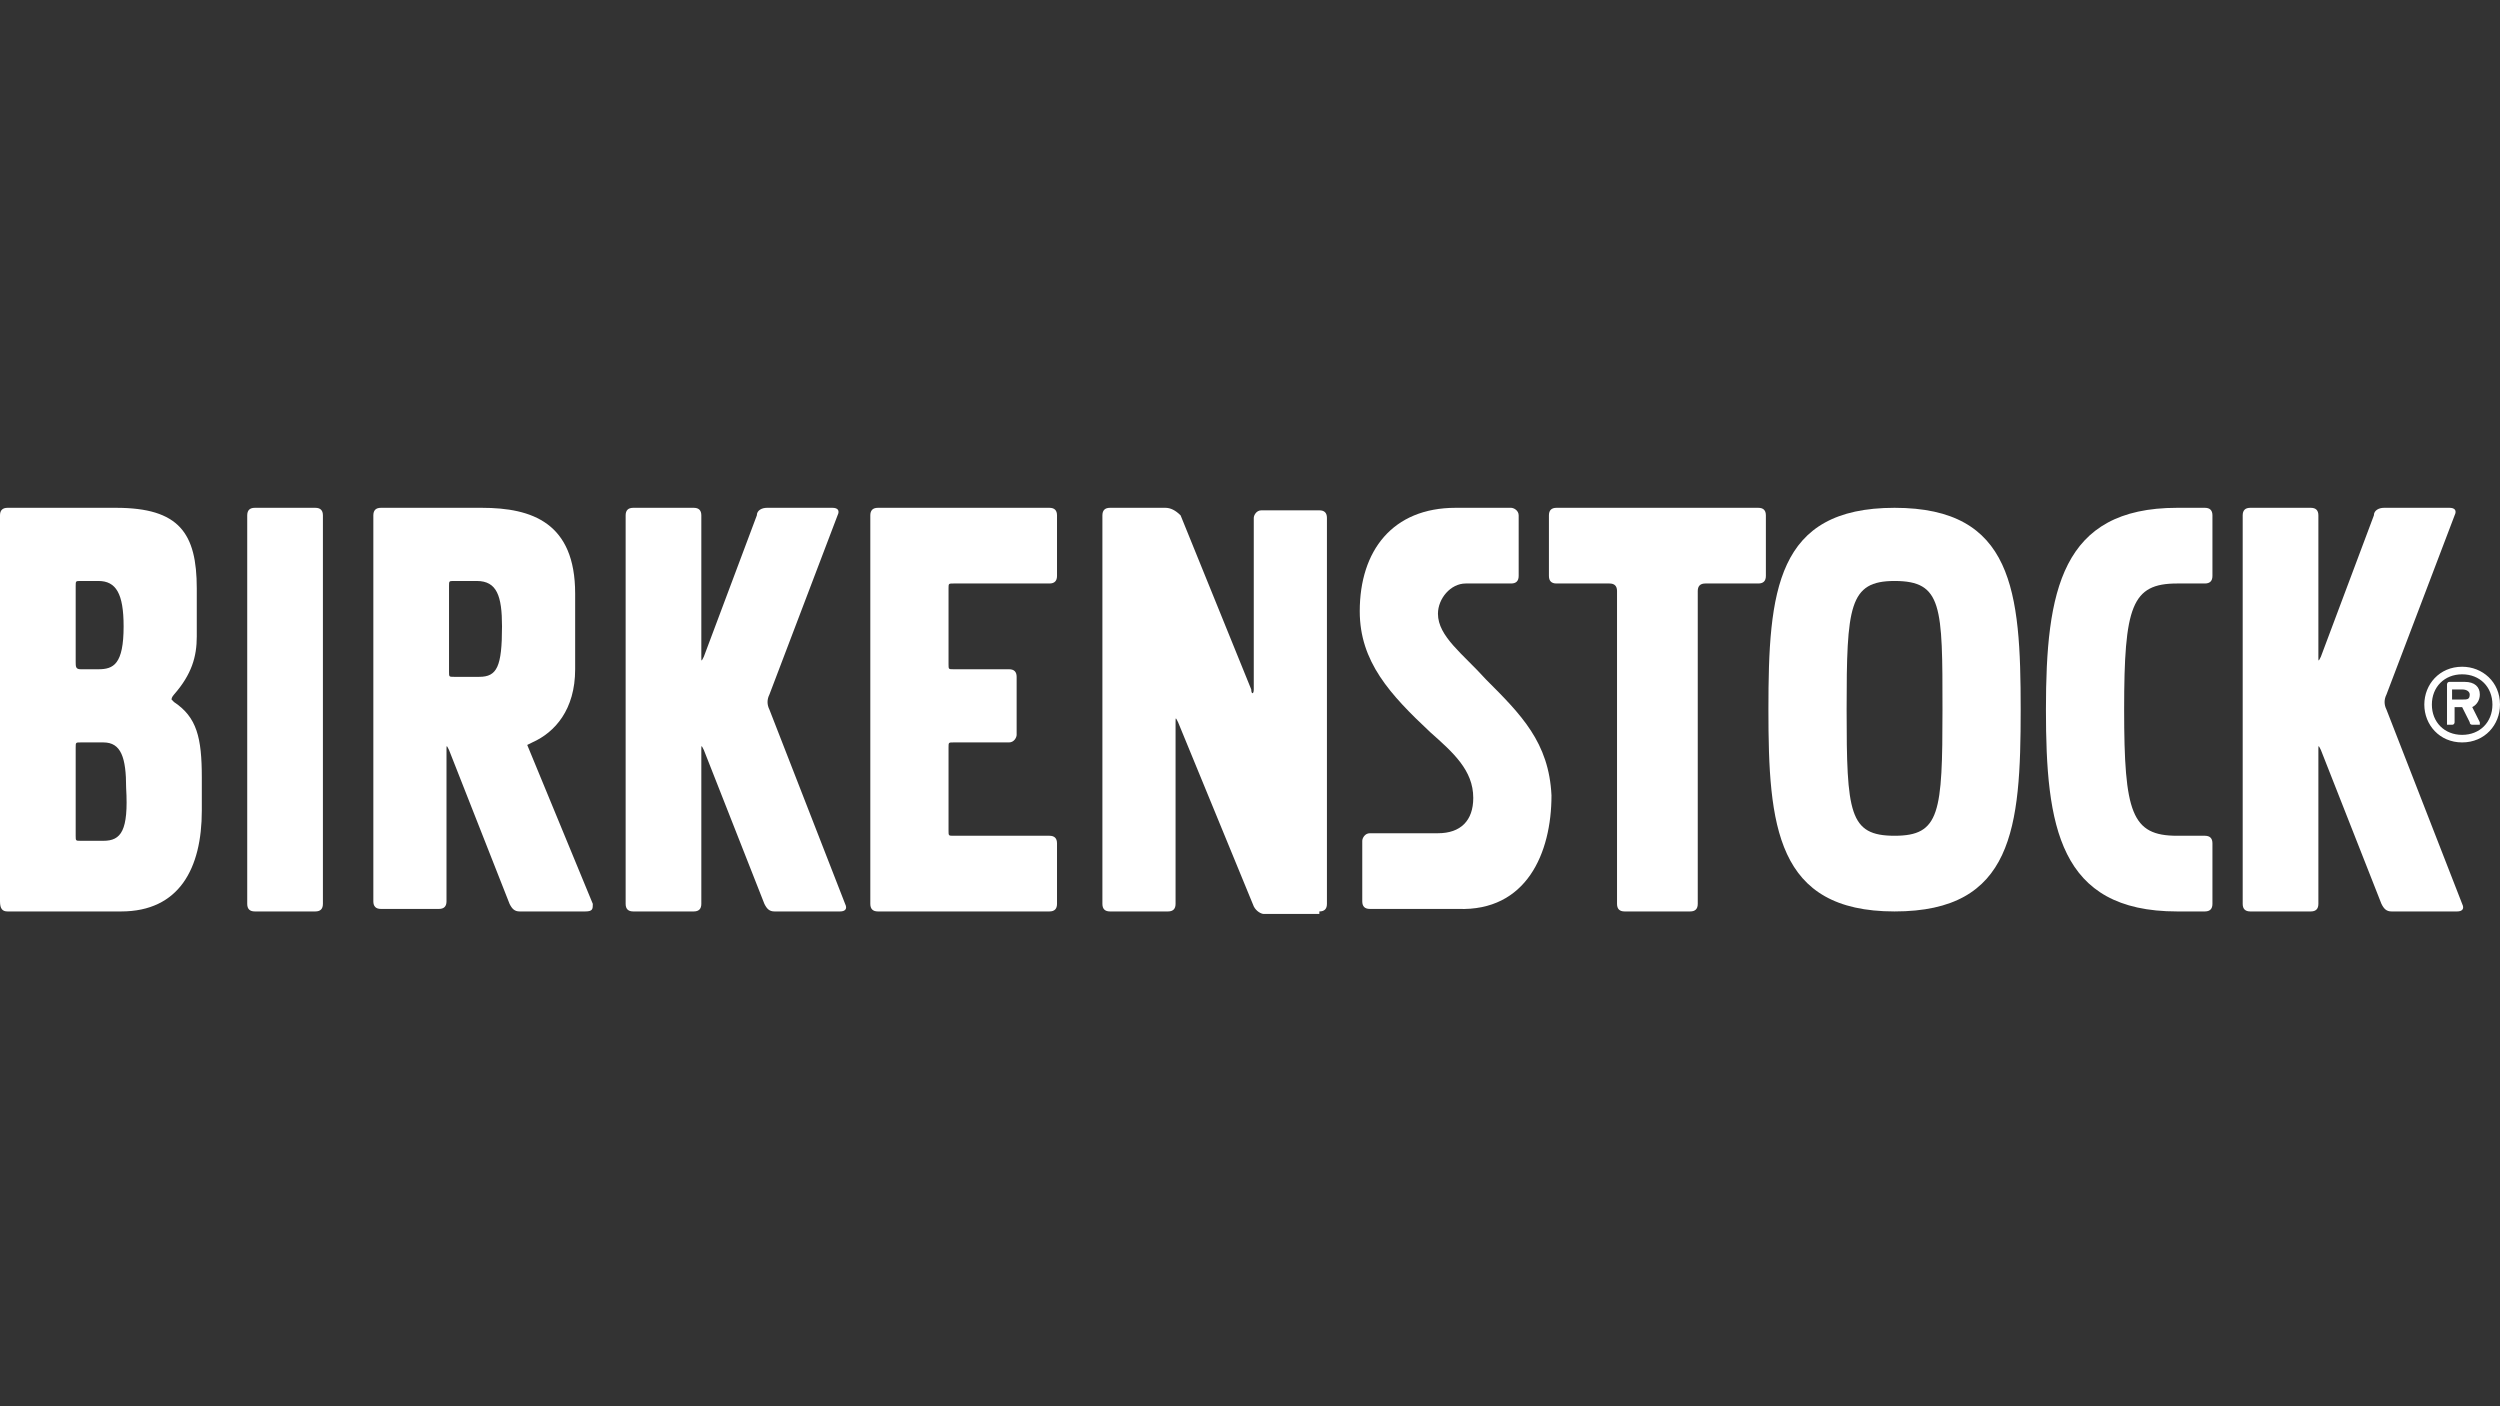 <svg width="128" height="72" viewBox="0 0 128 72" fill="none" xmlns="http://www.w3.org/2000/svg">
<rect x="0" y="0" width="128" height="72" fill="#333333" stroke="none"/>
<path d="M90.025 29.875C90.284 29.875 90.413 29.746 90.413 29.487V26.387C90.413 26.129 90.284 26 90.025 26H79.692C79.434 26 79.305 26.129 79.305 26.387V29.487C79.305 29.746 79.434 29.875 79.692 29.875H82.405C82.663 29.875 82.792 30.004 82.792 30.262V46.279C82.792 46.537 82.921 46.666 83.18 46.666H86.538C86.796 46.666 86.925 46.537 86.925 46.279V30.262C86.925 30.004 87.054 29.875 87.313 29.875H90.025Z" fill="white"/>
<path d="M67.551 46.666C67.81 46.666 67.939 46.537 67.939 46.279V26.517C67.939 26.258 67.81 26.129 67.551 26.129H64.581C64.322 26.129 64.193 26.387 64.193 26.517V35.3C64.193 35.558 64.064 35.558 64.064 35.3L60.447 26.387C60.189 26.129 59.931 26 59.672 26H56.831C56.572 26 56.443 26.129 56.443 26.387V46.279C56.443 46.537 56.572 46.666 56.831 46.666H59.802C60.06 46.666 60.189 46.537 60.189 46.279V36.979C60.189 36.721 60.189 36.721 60.318 36.979L64.193 46.408C64.322 46.666 64.581 46.795 64.71 46.795H67.551V46.666Z" fill="white"/>
<path d="M48.565 38.27C48.565 38.012 48.565 38.012 48.823 38.012H51.664C51.923 38.012 52.052 37.754 52.052 37.625V34.654C52.052 34.396 51.923 34.266 51.664 34.266H48.823C48.565 34.266 48.565 34.266 48.565 34.008V30.133C48.565 29.875 48.565 29.875 48.823 29.875H53.731C53.989 29.875 54.119 29.746 54.119 29.487V26.387C54.119 26.129 53.989 26 53.731 26H44.948C44.69 26 44.56 26.129 44.56 26.387V46.279C44.56 46.537 44.69 46.666 44.948 46.666H53.731C53.989 46.666 54.119 46.537 54.119 46.279V43.179C54.119 42.92 53.989 42.791 53.731 42.791H48.823C48.565 42.791 48.565 42.791 48.565 42.533V38.27V38.27Z" fill="white"/>
<path d="M35.908 38.4C35.908 38.141 35.908 38.141 36.037 38.4L39.137 46.279C39.266 46.537 39.395 46.666 39.654 46.666H43.012C43.27 46.666 43.4 46.537 43.27 46.279L39.395 36.333C39.266 36.075 39.266 35.816 39.395 35.558L42.883 26.387C43.012 26.129 42.883 26 42.624 26H39.266C39.008 26 38.75 26.129 38.75 26.387L36.037 33.621C35.908 33.879 35.908 33.879 35.908 33.621V26.387C35.908 26.129 35.779 26 35.521 26H32.421C32.162 26 32.033 26.129 32.033 26.387V46.279C32.033 46.537 32.162 46.666 32.421 46.666H35.521C35.779 46.666 35.908 46.537 35.908 46.279V38.4V38.4Z" fill="white"/>
<path d="M118.701 38.4C118.701 38.141 118.701 38.141 118.83 38.4L121.93 46.279C122.059 46.537 122.188 46.666 122.447 46.666H125.805C126.063 46.666 126.192 46.537 126.063 46.279L122.188 36.333C122.059 36.075 122.059 35.816 122.188 35.558L125.676 26.387C125.805 26.129 125.676 26 125.417 26H122.059C121.801 26 121.543 26.129 121.543 26.387L118.83 33.621C118.701 33.879 118.701 33.879 118.701 33.621V26.387C118.701 26.129 118.572 26 118.314 26H115.214C114.955 26 114.826 26.129 114.826 26.387V46.279C114.826 46.537 114.955 46.666 115.214 46.666H118.314C118.572 46.666 118.701 46.537 118.701 46.279V38.4Z" fill="white"/>
<path d="M16.533 26.387C16.533 26.129 16.404 26 16.146 26H13.046C12.787 26 12.658 26.129 12.658 26.387V46.279C12.658 46.537 12.787 46.666 13.046 46.666H16.146C16.404 46.666 16.533 46.537 16.533 46.279V26.387V26.387Z" fill="white"/>
<path d="M76.077 34.783C74.915 33.491 73.623 32.587 73.623 31.425C73.623 30.65 74.269 29.875 75.044 29.875C75.173 29.875 76.723 29.875 77.369 29.875C77.627 29.875 77.756 29.746 77.756 29.487V26.387C77.756 26.129 77.498 26 77.369 26H74.527C71.298 26 69.619 28.196 69.619 31.296C69.619 33.879 71.169 35.558 73.236 37.495C74.398 38.529 75.431 39.433 75.431 40.854C75.431 42.016 74.786 42.662 73.623 42.662H70.136C69.877 42.662 69.748 42.92 69.748 43.049V46.149C69.748 46.408 69.877 46.537 70.136 46.537H74.656C78.144 46.666 79.436 43.695 79.436 40.724C79.306 38.012 77.885 36.591 76.077 34.783Z" fill="white"/>
<path d="M8.912 35.946L8.783 35.816C8.783 35.687 8.912 35.558 8.912 35.558C9.816 34.525 10.075 33.621 10.075 32.587V30.133C10.075 27.292 9.171 26 5.941 26H0.387C0.129 26 0 26.129 0 26.387V46.149C0 46.537 0.129 46.666 0.387 46.666H6.2C9.171 46.666 10.333 44.47 10.333 41.499V39.82C10.333 37.754 10.075 36.721 8.912 35.946ZM3.875 30.004C3.875 29.746 3.875 29.746 4.133 29.746H5.037C5.941 29.746 6.329 30.392 6.329 32.071C6.329 34.008 5.812 34.266 5.037 34.266H4.133C3.875 34.266 3.875 34.137 3.875 33.879V30.004ZM5.296 43.049H4.133C3.875 43.049 3.875 43.049 3.875 42.791V38.27C3.875 38.012 3.875 38.012 4.133 38.012H5.296C6.2 38.012 6.458 38.787 6.458 40.337C6.587 42.533 6.2 43.049 5.296 43.049Z" fill="white"/>
<path d="M30.352 46.279L26.994 38.141L27.253 38.012C28.415 37.495 29.448 36.333 29.448 34.266V30.392C29.448 26.775 27.253 26 24.669 26H19.503C19.244 26 19.115 26.129 19.115 26.387V46.149C19.115 46.408 19.244 46.537 19.503 46.537H22.474C22.732 46.537 22.861 46.408 22.861 46.149V38.4C22.861 38.141 22.861 38.141 22.99 38.4L26.09 46.279C26.219 46.537 26.348 46.666 26.607 46.666H29.965C30.352 46.666 30.352 46.537 30.352 46.279ZM25.703 32.071C25.703 34.137 25.444 34.654 24.54 34.654H23.248C22.99 34.654 22.99 34.654 22.99 34.396V30.004C22.99 29.746 22.99 29.746 23.248 29.746H24.411C25.444 29.746 25.703 30.521 25.703 32.071Z" fill="white"/>
<path d="M111.468 46.666C105.398 46.666 104.752 42.275 104.752 36.333C104.752 30.262 105.527 26 111.468 26H112.889C113.148 26 113.277 26.129 113.277 26.387V29.487C113.277 29.746 113.148 29.875 112.889 29.875H111.468C109.143 29.875 108.756 31.037 108.756 36.333C108.756 41.629 109.143 42.791 111.468 42.791H112.889C113.148 42.791 113.277 42.92 113.277 43.179V46.279C113.277 46.537 113.148 46.666 112.889 46.666H111.468Z" fill="white"/>
<path d="M97.001 26C103.072 26 103.459 30.262 103.459 36.333C103.459 42.404 103.072 46.666 97.001 46.666C90.93 46.666 90.543 42.275 90.543 36.333C90.543 30.262 90.93 26 97.001 26ZM97.001 42.791C99.326 42.791 99.455 41.629 99.455 36.333C99.455 31.037 99.455 29.746 97.001 29.746C94.676 29.746 94.547 31.037 94.547 36.333C94.547 41.629 94.676 42.791 97.001 42.791Z" fill="white"/>
<path d="M124.125 36.075C124.125 35.041 124.9 34.137 126.062 34.137C127.096 34.137 128 34.912 128 36.075C128 37.108 127.225 38.012 126.062 38.012C124.9 38.012 124.125 37.108 124.125 36.075ZM127.612 36.075C127.612 35.171 126.967 34.525 126.062 34.525C125.158 34.525 124.512 35.171 124.512 36.075C124.512 36.979 125.158 37.625 126.062 37.625C126.967 37.625 127.612 36.979 127.612 36.075ZM125.287 37.108V35.041C125.287 35.041 125.287 34.912 125.417 34.912H126.192C126.708 34.912 126.967 35.171 126.967 35.558C126.967 35.816 126.837 36.075 126.579 36.204L126.967 36.979V37.108H126.579C126.579 37.108 126.45 37.108 126.45 36.979L126.062 36.204H125.675V36.979C125.675 36.979 125.675 37.108 125.546 37.108H125.287ZM126.45 35.558C126.45 35.429 126.321 35.3 126.062 35.3H125.546V35.816H126.062C126.321 35.816 126.45 35.816 126.45 35.558Z" fill="white"/>
</svg>
